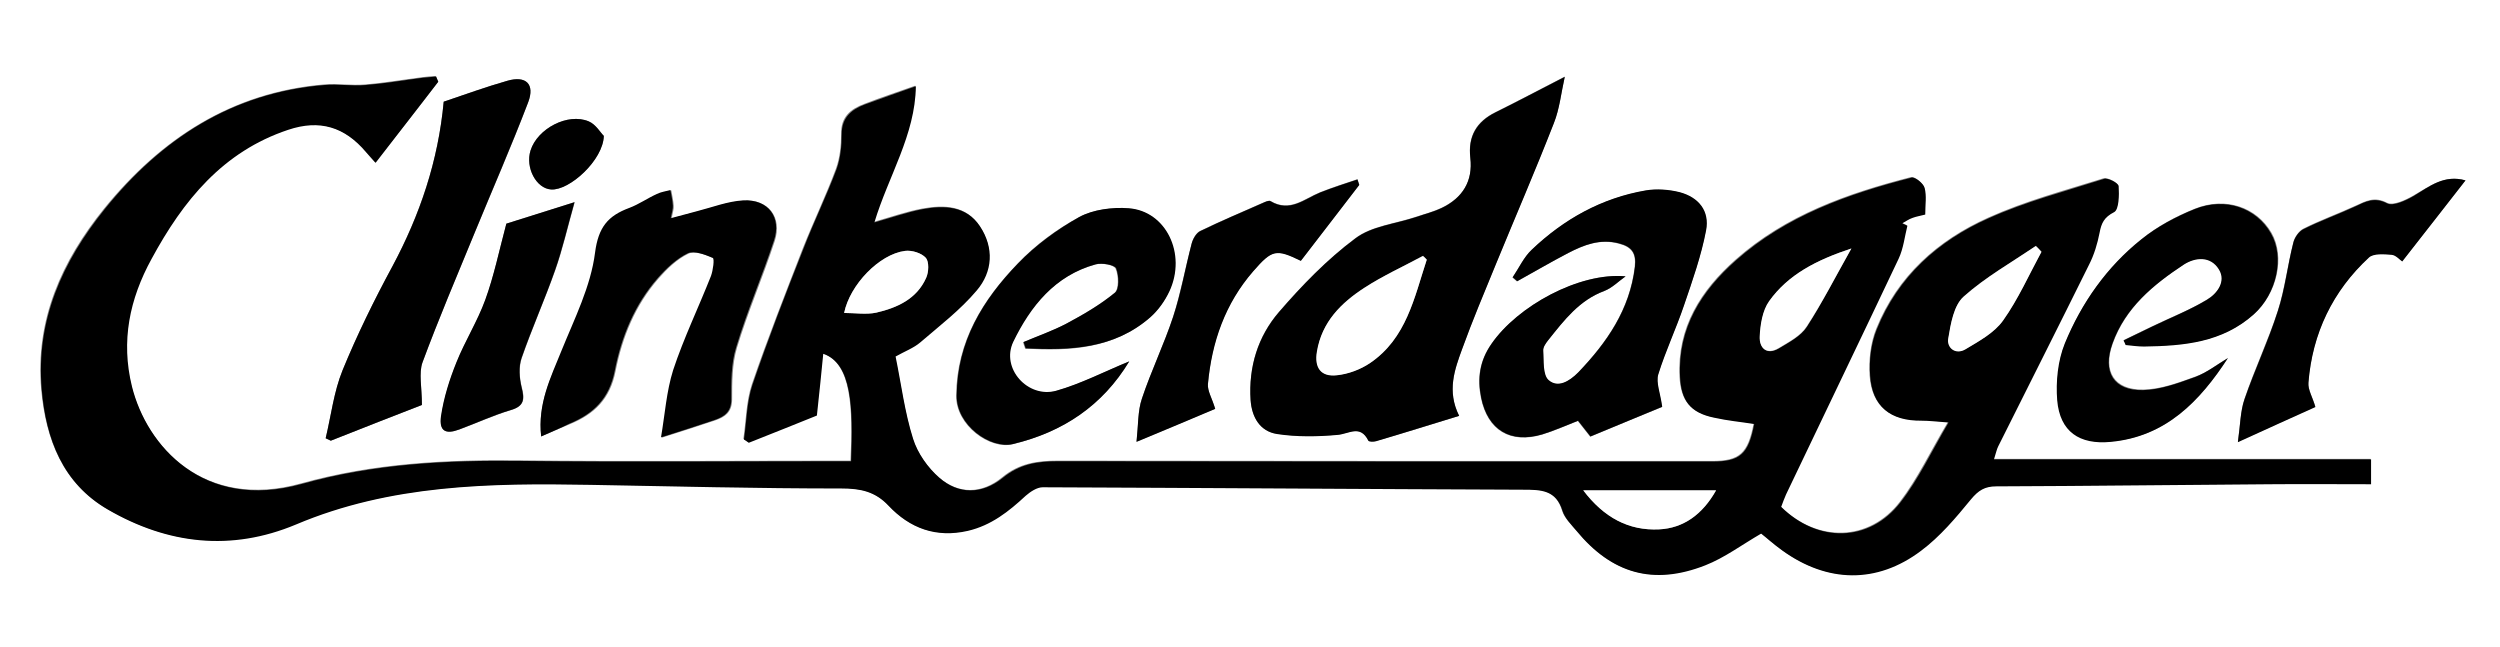<?xml version="1.0" encoding="utf-8"?>
<!-- Generator: Adobe Illustrator 26.0.2, SVG Export Plug-In . SVG Version: 6.00 Build 0)  -->
<svg version="1.1" id="Layer_1" xmlns="http://www.w3.org/2000/svg" xmlns:xlink="http://www.w3.org/1999/xlink" x="0px" y="0px"
	 viewBox="0 0 826 213.9" style="enable-background:new 0 0 826 213.9;" xml:space="preserve">
<rect x="0" y="0" width="826" height="213.9" fill="#808080" stroke="none"/>
<style type="text/css">
	.st0{fill:#FFFFFF;}
</style>
<g>
	<g>
		<path class="st0" d="M826,213.9c-275.3,0-550.6,0-826,0C0,142.6,0,71.4,0,0c275.3,0,550.7,0,826,0C826,71.3,826,142.6,826,213.9z
			 M144.8,27c-0.3-0.6-0.6-1.2-0.9-1.9c-1.5,0.1-2.9,0.2-4.4,0.4c-6.3,0.8-12.6,1.9-18.9,2.4c-4.5,0.4-9.1-0.4-13.6,0
			c-30.4,2.6-53.8,17.9-72.6,41c-14,17.3-22.8,36.7-20.8,59.7c1.5,16.4,7,31,21.9,39.6c19.7,11.4,40.6,13.9,62.1,4.9
			c31.3-13.1,64.1-13.7,97.2-13.1c27.7,0.5,55.3,1.2,83,1.2c6.4,0,11.2,1.1,15.6,5.7c7.1,7.6,15.7,10.7,26.2,8.3
			c7.8-1.8,13.6-6.4,19.1-11.6c1.5-1.4,3.7-2.9,5.6-2.8c52.9,0.2,105.8,0.6,158.7,0.8c6,0,11,0.1,13.1,7.1c0.7,2.4,2.9,4.4,4.6,6.5
			c11.7,14.2,25.4,18.2,42.5,11.4c6.4-2.5,12-6.8,18.5-10.5c1.7,1.4,4.3,3.7,7,5.6c14.8,10.7,31.3,11.1,45.8,0.1
			c6.2-4.7,11.5-10.9,16.5-17c2.4-3,4.5-4.3,8.4-4.3c30.1-0.1,60.3-0.5,90.4-0.7c11.1-0.1,22.2,0,33.4,0c0-3.2,0-5.2,0-8.2
			c-41.6,0-82.8,0-124.6,0c0.7-2.2,1-3.4,1.4-4.3c10-20,20.1-39.9,30-60c1.6-3.3,2.7-7,3.5-10.6c0.6-3.2,1.5-5.1,4.8-6.8
			c1.6-0.8,1.7-5.7,1.5-8.6c0-0.9-3.5-2.8-4.8-2.4c-12.8,4-25.9,7.5-38.1,13c-16.7,7.5-30,19.3-37,36.7c-1.9,4.7-2.5,10.3-2.2,15.4
			c0.7,10.2,6.8,15,16.9,14.8c2.5,0,5,0.3,9,0.6c-5.8,9.7-10,18.7-15.9,26.4c-10.2,13.2-27.3,13.5-39.4,1.5c0.5-1.3,1-2.7,1.6-4.1
			c12.4-26,24.9-51.9,37.2-77.9c1.6-3.3,1.9-7.2,2.9-10.9c-0.6-0.3-1.1-0.5-1.7-0.8c1.1-0.6,2.2-1.3,3.4-1.8
			c1.4-0.5,2.8-0.7,4.2-1.1c0-3.2,0.5-6.2-0.2-8.8c-0.4-1.5-3.2-3.7-4.3-3.4c-21.1,5.4-41.4,12.6-58,27.3
			c-11.4,10.1-19.3,22.3-18.5,38.6c0.4,7.8,3.4,11.8,11.2,13.4c4.4,0.9,8.9,1.4,13.3,2.1c-1.9,10-4.7,12.4-13.8,12.4
			c-72.1,0-144.1,0-216.2-0.1c-6.8,0-12.7,0.9-18.3,5.5c-6.8,5.6-14.5,5.6-20.9,0c-3.8-3.3-7.2-8.1-8.7-12.9
			c-2.7-8.8-3.9-18-5.8-27.2c3-1.7,6-2.8,8.2-4.7c6.4-5.5,13.2-10.7,18.6-17.1c5.3-6.2,5.8-14.1,1.1-21.2c-4.5-6.8-11.7-7-18.9-5.7
			c-5.3,1-10.4,2.8-16,4.4c4.6-15.3,13.5-28.9,13.7-45c-5.9,2.1-11.4,3.9-16.8,6c-4.6,1.7-7.8,4.3-7.7,9.9c0,3.9-0.4,7.9-1.7,11.5
			c-3.3,8.9-7.4,17.4-10.9,26.2c-5.8,15-11.7,29.9-16.9,45.1c-1.9,5.7-1.9,12-2.8,18c0.5,0.4,1.1,0.8,1.6,1.1
			c8.3-3.3,16.5-6.7,22.5-9c0.9-8.3,1.5-14.2,2.1-20.4c9.5,3.3,10,17.7,9.2,35.5c-1.8,0-3.7,0-5.5,0c-34.5,0-69,0.3-103.5-0.1
			c-24.5-0.3-48.5,0.9-72.5,7.6c-32.3,9-51.2-12.5-56.1-32.2c-3.8-15-0.8-28.8,6.5-42.2c10.4-19.1,23.5-35.4,45.1-42.6
			c10.4-3.5,18.7-1,25.8,7.4c0.8,0.9,1.6,1.9,3.1,3.5C131.3,44.5,138.1,35.8,144.8,27z M482.1,137.4c-4.1-8.2-1.5-15.3,1-22.2
			c3.4-9.4,7.3-18.7,11.1-27.9c6.4-15.6,13-31,19.2-46.7c1.9-4.7,2.4-10,3.6-15.3c-8.2,4.2-15.5,8.1-22.8,11.7
			c-6.4,3.1-9.3,8-8.4,15.1c0.9,7.7-2.5,13.2-9.4,16.5c-2.7,1.3-5.7,2.1-8.5,3c-6.8,2.3-14.7,3-20.1,7.1c-9.3,7-17.6,15.5-25.2,24.3
			c-7,8.1-10.1,18.1-9.4,29.1c0.4,5.7,3.1,10.4,8.7,11.2c6.5,1,13.4,0.9,20,0.3c3.8-0.3,7.5-3.5,10.2,1.9c0.2,0.4,1.7,0.5,2.5,0.2
			C463.4,143.2,472.2,140.5,482.1,137.4z M537.1,91.3c-15.3-1.4-35.7,9.9-44.4,22.4c-3.9,5.6-4.7,11.4-3.4,17.8
			c2.2,10.7,9.7,15.2,20.2,12.1c4-1.2,7.7-2.9,11.8-4.5c1.3,1.7,2.7,3.4,4.1,5.2c8.6-3.6,17-7.1,23.7-9.8c-0.6-4.5-2.1-8-1.3-10.7
			c2.3-7.7,5.9-15.1,8.5-22.8c2.8-8.2,5.7-16.4,7.3-24.8c1.2-6.4-2.4-10.9-8.7-12.6c-3.6-0.9-7.6-1.2-11.2-0.6
			c-14.6,2.5-27.1,9.5-37.7,19.6c-2.6,2.5-4.2,6.1-6.3,9.1c0.5,0.4,1,0.9,1.5,1.3c5.6-3.1,11.1-6.4,16.8-9.3
			c5.2-2.7,10.6-4.9,16.8-3.2c4.3,1.1,5.8,3.2,5.3,7.7c-1.7,14.1-9.2,24.9-18.7,34.9c-3,3.2-6.8,5.2-9.8,2.6c-2-1.7-1.5-6.4-1.8-9.8
			c-0.1-1.1,0.9-2.5,1.7-3.5c5.2-6.5,10.2-13.2,18.5-16.2C532.7,95.1,534.7,93,537.1,91.3z M178.8,144.2c3.4-1.5,6.5-2.8,9.6-4.1
			c8-3.3,13.2-8.3,15-17.5c2.2-11.2,6.5-21.8,14.2-30.6c2.8-3.2,6.1-6.4,9.9-8.2c2.1-1,5.7,0.4,8.3,1.5c0.6,0.3,0.1,4.1-0.6,6
			c-4.1,10.4-9,20.5-12.5,31.1c-2.3,6.9-2.7,14.5-4,22.2c6.9-2.2,12.3-3.9,17.6-5.7c3.2-1.1,5.5-2.6,5.6-6.8c0-5.8,0-11.8,1.6-17.2
			c3.6-11.9,8.6-23.4,12.5-35.3c2.5-7.7-2-13.8-10.1-13.3c-5.2,0.3-10.3,2.3-15.4,3.6c-2.6,0.7-5.3,1.4-8.6,2.3
			c0.4-2.1,0.8-3.2,0.7-4.2c-0.1-1.7-0.5-3.4-0.8-5.1c-1.5,0.4-3.1,0.6-4.5,1.3c-3.1,1.4-5.9,3.5-9.1,4.6c-7,2.6-10.2,6.3-11.3,14.8
			c-1.5,11.1-6.9,21.8-11.1,32.4C181.9,124.8,177.6,133.5,178.8,144.2z M736.1,118.3c-3.6,2.1-6.9,4.8-10.7,6.1
			c-5.5,2-11.4,4.2-17.2,4.3c-9.7,0.2-13.5-6-10.1-15.3c4.3-11.9,13.5-19.4,23.5-26.1c3.9-2.6,9-2.8,11.7,1.5c2.5,4-0.6,8.1-4,10.1
			c-5.7,3.5-12,5.9-18,8.8c-3.2,1.5-6.3,3.1-9.5,4.6c0.2,0.5,0.4,1,0.7,1.5c2,0.2,4.1,0.5,6.1,0.5c13-0.2,25.8-1.3,36.2-10.6
			c7.6-6.8,10.3-18.9,5.7-26.8c-4.9-8.4-15-12-25.2-8c-6.2,2.5-12.4,5.8-17.6,10c-11.5,9.1-19.8,21-25.3,34.4
			c-2.3,5.7-3,12.6-2.5,18.8c0.9,10.4,7.3,14.7,17.7,13.7C715.6,144.3,726.8,132.6,736.1,118.3z M139.4,133.8
			c0-5.9-1.1-10.5,0.2-14.1c5.3-14.3,11.3-28.4,17.1-42.5c6-14.5,12.3-28.8,17.8-43.4c2.3-6.1-0.8-8.9-6.9-7.1c-7,2-13.9,4.5-21,6.9
			c-1.8,19.5-7.9,37.4-17,54.5c-6,11.1-11.6,22.5-16.4,34.2c-2.9,7.1-3.8,15-5.6,22.5c0.6,0.3,1.1,0.5,1.7,0.8
			C119.9,141.4,130.6,137.2,139.4,133.8z M373.1,119.4c-8.2,3.4-16,7.5-24.3,9.8c-9.4,2.7-18.4-7.4-14.2-16.2
			c5.6-11.8,13.8-21.9,27.3-25.6c2.1-0.6,6.2,0.1,6.7,1.4c1,2.3,1.1,6.8-0.4,8c-4.8,4-10.4,7.2-16,10.2c-4.5,2.4-9.4,4.1-14.2,6.1
			c0.2,0.7,0.5,1.4,0.7,2.1c14.7,0.8,29.1,0.2,41.2-10.3c2.6-2.3,4.9-5.4,6.3-8.6c5.7-12.3-1-26.5-13.5-27.4
			c-5.4-0.4-11.7,0.4-16.3,2.9c-7.4,4-14.4,9.2-20.2,15.3c-11.6,12.1-20.1,25.7-20.3,43.6c-0.1,9.9,11.2,17.9,18.6,16.1
			C351.2,142.7,364.3,133.9,373.1,119.4z M449.1,61.1c-0.2-0.6-0.4-1.3-0.6-1.9c-4.1,1.4-8.3,2.7-12.3,4.3c-5.3,2.1-10,6.7-16.4,2.9
			c-0.5-0.3-1.8,0.3-2.6,0.6c-6.9,3.1-13.9,6-20.7,9.3c-1.3,0.6-2.4,2.6-2.8,4.2c-2.1,8-3.6,16.2-6.1,24.1c-3,9.1-7.2,17.9-10.3,27
			c-1.4,4.1-1.1,8.6-1.8,14.3c9.9-4.1,18.1-7.6,26-10.9c-1.1-3.4-2.6-5.9-2.4-8.2c1.2-13.9,5.6-26.6,15-37.3
			c6.2-7.1,7.4-7.4,15.7-3.4C436.2,77.9,442.6,69.5,449.1,61.1z M814.6,59.6c-7.1-2-11.9,2-17.2,5c-2.6,1.5-6.7,3.4-8.7,2.4
			c-4.2-2.2-7-0.6-10.5,1c-5.7,2.6-11.5,4.7-17.1,7.5c-1.6,0.8-3,2.9-3.4,4.6c-1.9,7.5-2.8,15.2-5.1,22.5c-3.2,9.9-7.7,19.3-11,29.1
			c-1.4,4.1-1.4,8.6-2.2,14.2c9.8-4.4,18.1-8.2,25.6-11.6c-1-3.2-2.5-5.7-2.3-8c1.3-16.3,8-30.2,20-41.4c1.5-1.4,5-1.1,7.5-0.9
			c1.4,0.1,2.7,1.7,3.5,2.2C800.8,77.3,807.6,68.6,814.6,59.6z M167.3,73.9c-2.4,9-4.1,17.3-6.9,25.2c-2.5,7.1-6.7,13.6-9.5,20.6
			c-2.3,5.7-4.2,11.8-5.1,17.8c-0.7,5,1.4,6.1,6,4.4c5.7-2.1,11.2-4.6,17-6.4c4.6-1.4,4.6-3.7,3.6-7.6c-0.8-3-1-6.7,0-9.6
			c3.4-9.8,7.6-19.3,11.1-29.1c2.4-6.8,4-13.9,6.4-22.4C180.6,69.7,173.3,72,167.3,73.9z M199.5,44.9c-1-1-2.6-3.8-5-4.8
			c-6.9-2.9-17,2.4-19.2,9.6c-1.8,5.7,1.9,12.6,6.8,12.9C188.1,63,199.3,52.8,199.5,44.9z"/>
		<path d="M144.8,27c-6.8,8.8-13.6,17.6-20.7,26.8c-1.4-1.6-2.3-2.6-3.1-3.5c-7.1-8.4-15.4-10.9-25.8-7.4
			c-21.6,7.2-34.7,23.4-45.1,42.6c-7.3,13.3-10.2,27.2-6.5,42.2c4.9,19.7,23.8,41.2,56.1,32.2c24-6.7,48-7.9,72.5-7.6
			c34.5,0.4,69,0.1,103.5,0.1c1.9,0,3.7,0,5.5,0c0.7-17.8,0.3-32.3-9.2-35.5c-0.6,6.2-1.2,12.1-2.1,20.4c-5.9,2.4-14.2,5.7-22.5,9
			c-0.5-0.4-1.1-0.8-1.6-1.1c0.9-6,0.9-12.3,2.8-18c5.2-15.2,11-30.2,16.9-45.1c3.4-8.8,7.6-17.4,10.9-26.2
			c1.3-3.6,1.7-7.7,1.7-11.5c0-5.6,3.2-8.2,7.7-9.9c5.4-2,10.9-3.9,16.8-6c-0.2,16.1-9.1,29.7-13.7,45c5.7-1.6,10.8-3.4,16-4.4
			c7.1-1.3,14.4-1.1,18.9,5.7c4.7,7.1,4.2,15-1.1,21.2c-5.4,6.4-12.2,11.6-18.6,17.1c-2.2,1.9-5.2,3-8.2,4.7
			c1.9,9.2,3,18.4,5.8,27.2c1.5,4.8,4.9,9.6,8.7,12.9c6.3,5.5,14.1,5.5,20.9,0c5.6-4.6,11.4-5.5,18.3-5.5
			c72.1,0.1,144.1,0.1,216.2,0.1c9.1,0,11.9-2.4,13.8-12.4c-4.5-0.7-8.9-1.1-13.3-2.1c-7.8-1.6-10.8-5.6-11.2-13.4
			c-0.8-16.3,7.1-28.5,18.5-38.6c16.6-14.7,36.9-21.9,58-27.3c1.1-0.3,3.9,1.9,4.3,3.4c0.7,2.6,0.2,5.6,0.2,8.8
			c-1.4,0.4-2.9,0.6-4.2,1.1c-1.2,0.4-2.3,1.2-3.4,1.8c0.6,0.3,1.1,0.5,1.7,0.8c-0.9,3.6-1.3,7.5-2.9,10.9
			c-12.3,26-24.8,51.9-37.2,77.9c-0.6,1.3-1.1,2.8-1.6,4.1c12.2,12,29.2,11.7,39.4-1.5c6-7.7,10.2-16.7,15.9-26.4
			c-4.1-0.3-6.5-0.6-9-0.6c-10.1,0.1-16.2-4.6-16.9-14.8c-0.4-5.1,0.3-10.7,2.2-15.4c7-17.4,20.3-29.3,37-36.7
			c12.2-5.5,25.3-8.9,38.1-13c1.3-0.4,4.7,1.4,4.8,2.4c0.2,3,0.1,7.8-1.5,8.6c-3.3,1.7-4.2,3.6-4.8,6.8c-0.7,3.6-1.8,7.3-3.5,10.6
			c-9.9,20-20,40-30,60c-0.5,1-0.7,2.1-1.4,4.3c41.8,0,83,0,124.6,0c0,3.1,0,5,0,8.2c-11.1,0-22.3-0.1-33.4,0
			c-30.1,0.2-60.3,0.6-90.4,0.7c-3.8,0-5.9,1.3-8.4,4.3c-5,6.1-10.2,12.3-16.5,17c-14.6,11-31,10.6-45.8-0.1c-2.8-2-5.3-4.3-7-5.6
			c-6.4,3.7-12.1,8-18.5,10.5c-17.1,6.7-30.8,2.8-42.5-11.4c-1.7-2-3.8-4.1-4.6-6.5c-2.1-7-7.1-7.1-13.1-7.1
			c-52.9-0.2-105.8-0.6-158.7-0.8c-1.9,0-4.1,1.5-5.6,2.8c-5.6,5.2-11.4,9.8-19.1,11.6c-10.5,2.4-19.1-0.8-26.2-8.3
			c-4.4-4.7-9.3-5.7-15.6-5.7c-27.7,0-55.3-0.7-83-1.2c-33.1-0.6-66-0.1-97.2,13.1c-21.5,9-42.4,6.5-62.1-4.9
			c-14.9-8.6-20.5-23.3-21.9-39.6c-2-22.9,6.8-42.3,20.8-59.7c18.7-23.2,42.1-38.5,72.6-41c4.5-0.4,9.1,0.4,13.6,0
			c6.3-0.5,12.6-1.6,18.9-2.4c1.5-0.2,2.9-0.2,4.4-0.4C144.3,25.7,144.5,26.4,144.8,27z M674.5,83.2c-0.6-0.7-1.2-1.3-1.8-2
			c-8,5.5-16.7,10.3-23.8,16.7c-3.3,2.9-4.3,9-5.1,13.8c-0.5,3.1,2.4,5.6,5.7,3.6c4.5-2.7,9.5-5.4,12.4-9.5
			C666.8,98.8,670.3,90.8,674.5,83.2z M611.7,82.1c-11.5,3.8-20.9,8.6-27.1,17.5c-2.2,3.1-2.9,7.6-3.1,11.6
			c-0.2,3.8,2.2,6.3,6.3,3.9c3.3-2,7.2-4,9.2-7.1C602.1,100,606.4,91.5,611.7,82.1z M567,162c-15.1,0-29,0-43.9,0
			c6.8,8.9,15,13.4,25.1,12.9C556.2,174.5,562.5,170,567,162z M278.9,103.4c3.6,0,7.3,0.6,10.6-0.1c6.9-1.6,13.4-4.5,16.5-11.5
			c0.8-1.9,1-5.4-0.1-6.6c-1.5-1.6-4.7-2.6-6.9-2.3C290.5,84,280.8,94.1,278.9,103.4z"/>
		<path d="M482.1,137.4c-9.9,3-18.7,5.8-27.5,8.4c-0.8,0.2-2.3,0.2-2.5-0.2c-2.7-5.4-6.4-2.2-10.2-1.9c-6.6,0.6-13.5,0.7-20-0.3
			c-5.6-0.9-8.3-5.5-8.7-11.2c-0.7-10.9,2.4-21,9.4-29.1c7.6-8.8,15.9-17.4,25.2-24.3c5.4-4.1,13.3-4.8,20.1-7.1
			c2.9-1,5.8-1.7,8.5-3c6.8-3.3,10.3-8.8,9.4-16.5c-0.8-7.1,2.1-12,8.4-15.1c7.3-3.6,14.6-7.5,22.8-11.7c-1.2,5.3-1.7,10.5-3.6,15.3
			c-6.1,15.7-12.8,31.1-19.2,46.7c-3.8,9.3-7.7,18.5-11.1,27.9C480.6,122.1,478,129.2,482.1,137.4z M471.4,85.8
			c-0.4-0.4-0.8-0.9-1.2-1.3C463.7,88,457,91.1,450.9,95c-7.8,5-14.1,11.4-15.7,21.1c-0.9,5.3,1.3,8.4,6.6,7.8
			c3.8-0.4,7.7-1.9,10.9-4C464.7,111.8,467.2,98.4,471.4,85.8z"/>
		<path d="M537.1,91.3c-2.3,1.6-4.4,3.8-7,4.8c-8.3,3.1-13.3,9.7-18.5,16.2c-0.8,1-1.8,2.4-1.7,3.5c0.2,3.4-0.2,8.1,1.8,9.8
			c3,2.6,6.7,0.5,9.8-2.6c9.5-9.9,17-20.7,18.7-34.9c0.5-4.5-1-6.6-5.3-7.7c-6.2-1.6-11.6,0.5-16.8,3.2c-5.7,3-11.2,6.2-16.8,9.3
			c-0.5-0.4-1-0.9-1.5-1.3c2.1-3.1,3.7-6.7,6.3-9.1c10.6-10.1,23.1-17.1,37.7-19.6c3.6-0.6,7.6-0.3,11.2,0.6
			c6.3,1.7,9.9,6.2,8.7,12.6c-1.6,8.4-4.5,16.6-7.3,24.8c-2.6,7.7-6.1,15.1-8.5,22.8c-0.8,2.7,0.7,6.2,1.3,10.7
			c-6.6,2.7-15,6.2-23.7,9.8c-1.4-1.8-2.8-3.5-4.1-5.2c-4.1,1.6-7.9,3.3-11.8,4.5c-10.5,3.1-18-1.4-20.2-12.1
			c-1.3-6.4-0.5-12.2,3.4-17.8C501.3,101.2,521.7,89.9,537.1,91.3z"/>
		<path d="M178.8,144.2c-1.2-10.7,3.1-19.4,6.7-28.3c4.3-10.6,9.7-21.3,11.1-32.4c1.1-8.5,4.3-12.2,11.3-14.8c3.2-1.2,6-3.2,9.1-4.6
			c1.4-0.7,3-0.9,4.5-1.3c0.3,1.7,0.7,3.4,0.8,5.1c0.1,1-0.3,2.1-0.7,4.2c3.4-0.9,6-1.6,8.6-2.3c5.1-1.3,10.2-3.3,15.4-3.6
			c8.2-0.4,12.7,5.6,10.1,13.3c-3.9,11.8-8.9,23.3-12.5,35.3c-1.7,5.4-1.6,11.5-1.6,17.2c0,4.2-2.4,5.7-5.6,6.8
			c-5.3,1.8-10.7,3.5-17.6,5.7c1.3-7.7,1.8-15.2,4-22.2c3.5-10.6,8.4-20.7,12.5-31.1c0.7-1.9,1.2-5.7,0.6-6
			c-2.6-1.1-6.2-2.5-8.3-1.5c-3.7,1.8-7.1,5-9.9,8.2c-7.7,8.8-12,19.4-14.2,30.6c-1.8,9.2-7,14.2-15,17.5
			C185.3,141.4,182.2,142.7,178.8,144.2z"/>
		<path d="M736.1,118.3c-9.3,14.3-20.6,26-38.7,27.7c-10.4,1-16.8-3.4-17.7-13.7c-0.5-6.2,0.2-13.1,2.5-18.8
			c5.5-13.4,13.9-25.3,25.3-34.4c5.2-4.2,11.4-7.5,17.6-10c10.2-4.1,20.4-0.4,25.2,8c4.6,7.9,1.9,20-5.7,26.8
			c-10.4,9.3-23.1,10.4-36.2,10.6c-2,0-4.1-0.3-6.1-0.5c-0.2-0.5-0.4-1-0.7-1.5c3.2-1.5,6.3-3.1,9.5-4.6c6-2.9,12.3-5.4,18-8.8
			c3.4-2,6.5-6.1,4-10.1c-2.7-4.4-7.7-4.1-11.7-1.5c-10,6.6-19.3,14.2-23.5,26.1c-3.3,9.3,0.4,15.5,10.1,15.3
			c5.8-0.1,11.6-2.3,17.2-4.3C729.2,123.1,732.6,120.4,736.1,118.3z"/>
		<path d="M139.4,133.8c-8.8,3.4-19.5,7.6-30.1,11.8c-0.6-0.3-1.1-0.5-1.7-0.8c1.8-7.5,2.7-15.4,5.6-22.5
			c4.8-11.7,10.4-23.1,16.4-34.2c9.2-17.1,15.2-35,17-54.5c7.1-2.4,14-4.9,21-6.9c6.2-1.8,9.2,1.1,6.9,7.1
			c-5.6,14.6-11.9,29-17.8,43.4c-5.8,14.1-11.8,28.2-17.1,42.5C138.3,123.3,139.4,127.9,139.4,133.8z"/>
		<path d="M373.1,119.4c-8.8,14.6-21.9,23.4-38.4,27.3c-7.4,1.8-18.8-6.2-18.6-16.1c0.2-17.9,8.7-31.6,20.3-43.6
			c5.8-6,12.9-11.2,20.2-15.3c4.6-2.5,10.9-3.3,16.3-2.9c12.4,0.9,19.2,15.1,13.5,27.4c-1.5,3.2-3.7,6.3-6.3,8.6
			c-12,10.5-26.5,11-41.2,10.3c-0.2-0.7-0.5-1.4-0.7-2.1c4.7-2,9.6-3.7,14.2-6.1c5.6-3,11.1-6.2,16-10.2c1.5-1.2,1.3-5.6,0.4-8
			c-0.5-1.2-4.6-1.9-6.7-1.4c-13.5,3.7-21.6,13.9-27.3,25.6c-4.2,8.8,4.8,18.8,14.2,16.2C357.1,126.8,364.8,122.8,373.1,119.4z"/>
		<path d="M449.1,61.1c-6.4,8.4-12.9,16.7-19.3,25.1c-8.2-4-9.5-3.7-15.7,3.4c-9.3,10.7-13.7,23.4-15,37.3c-0.2,2.3,1.4,4.7,2.4,8.2
			c-7.8,3.3-16.1,6.8-26,10.9c0.6-5.7,0.4-10.2,1.8-14.3c3-9.1,7.3-17.9,10.3-27c2.6-7.8,4-16.1,6.1-24.1c0.4-1.6,1.5-3.5,2.8-4.2
			c6.8-3.3,13.8-6.3,20.7-9.3c0.8-0.4,2.1-1,2.6-0.6c6.4,3.8,11.1-0.7,16.4-2.9c4-1.6,8.2-2.9,12.3-4.3
			C448.7,59.9,448.9,60.5,449.1,61.1z"/>
		<path d="M814.6,59.6c-7,9-13.8,17.7-20.9,26.8c-0.8-0.5-2.1-2.1-3.5-2.2c-2.5-0.2-6-0.5-7.5,0.9c-12,11.1-18.7,25.1-20,41.4
			c-0.2,2.3,1.4,4.8,2.3,8c-7.5,3.4-15.8,7.1-25.6,11.6c0.8-5.6,0.8-10.2,2.2-14.2c3.4-9.8,7.9-19.3,11-29.1
			c2.4-7.3,3.2-15.1,5.1-22.5c0.4-1.8,1.9-3.9,3.4-4.6c5.6-2.8,11.5-4.9,17.1-7.5c3.4-1.6,6.3-3.2,10.5-1c2,1,6.1-0.9,8.7-2.4
			C802.7,61.6,807.5,57.6,814.6,59.6z"/>
		<path d="M167.3,73.9c6-1.9,13.3-4.2,22.5-7.1c-2.4,8.5-4,15.6-6.4,22.4c-3.4,9.8-7.7,19.3-11.1,29.1c-1,2.9-0.7,6.5,0,9.6
			c1,3.9,1,6.3-3.6,7.6c-5.8,1.7-11.3,4.3-17,6.4c-4.5,1.7-6.7,0.5-6-4.4c0.9-6.1,2.8-12.1,5.1-17.8c2.8-7,6.9-13.5,9.5-20.6
			C163.2,91.2,164.9,82.9,167.3,73.9z"/>
		<path d="M199.5,44.9c-0.2,8-11.3,18.1-17.4,17.7c-4.9-0.3-8.6-7.2-6.8-12.9c2.3-7.2,12.3-12.5,19.2-9.6
			C196.9,41.1,198.4,43.9,199.5,44.9z"/>
		<path class="st0" d="M674.5,83.2c-4.1,7.6-7.7,15.7-12.7,22.7c-2.9,4.1-7.9,6.8-12.4,9.5c-3.3,2-6.3-0.5-5.7-3.6
			c0.8-4.8,1.8-10.9,5.1-13.8c7.2-6.4,15.8-11.3,23.8-16.7C673.3,81.9,673.9,82.5,674.5,83.2z"/>
		<path class="st0" d="M611.7,82.1c-5.3,9.4-9.6,17.9-14.8,25.8c-2,3.1-5.9,5.1-9.2,7.1c-4,2.4-6.5,0-6.3-3.9
			c0.2-3.9,0.9-8.5,3.1-11.6C590.8,90.7,600.2,85.9,611.7,82.1z"/>
		<path class="st0" d="M567,162c-4.5,8-10.8,12.5-18.8,12.9c-10.1,0.5-18.3-3.9-25.1-12.9C538.1,162,551.9,162,567,162z"/>
		<path class="st0" d="M278.9,103.4c1.9-9.3,11.6-19.4,20.1-20.5c2.3-0.3,5.5,0.7,6.9,2.3c1.1,1.3,1,4.7,0.1,6.6
			c-3.1,7-9.6,9.9-16.5,11.5C286.2,104,282.5,103.4,278.9,103.4z"/>
		<path class="st0" d="M471.4,85.8c-4.1,12.5-6.7,26-18.8,34.2c-3.1,2.1-7.1,3.6-10.9,4c-5.3,0.6-7.5-2.5-6.6-7.8
			c1.6-9.8,8-16.1,15.7-21.1c6.1-4,12.8-7,19.3-10.5C470.6,84.9,471,85.4,471.4,85.8z"/>
	</g>
</g>
</svg>
